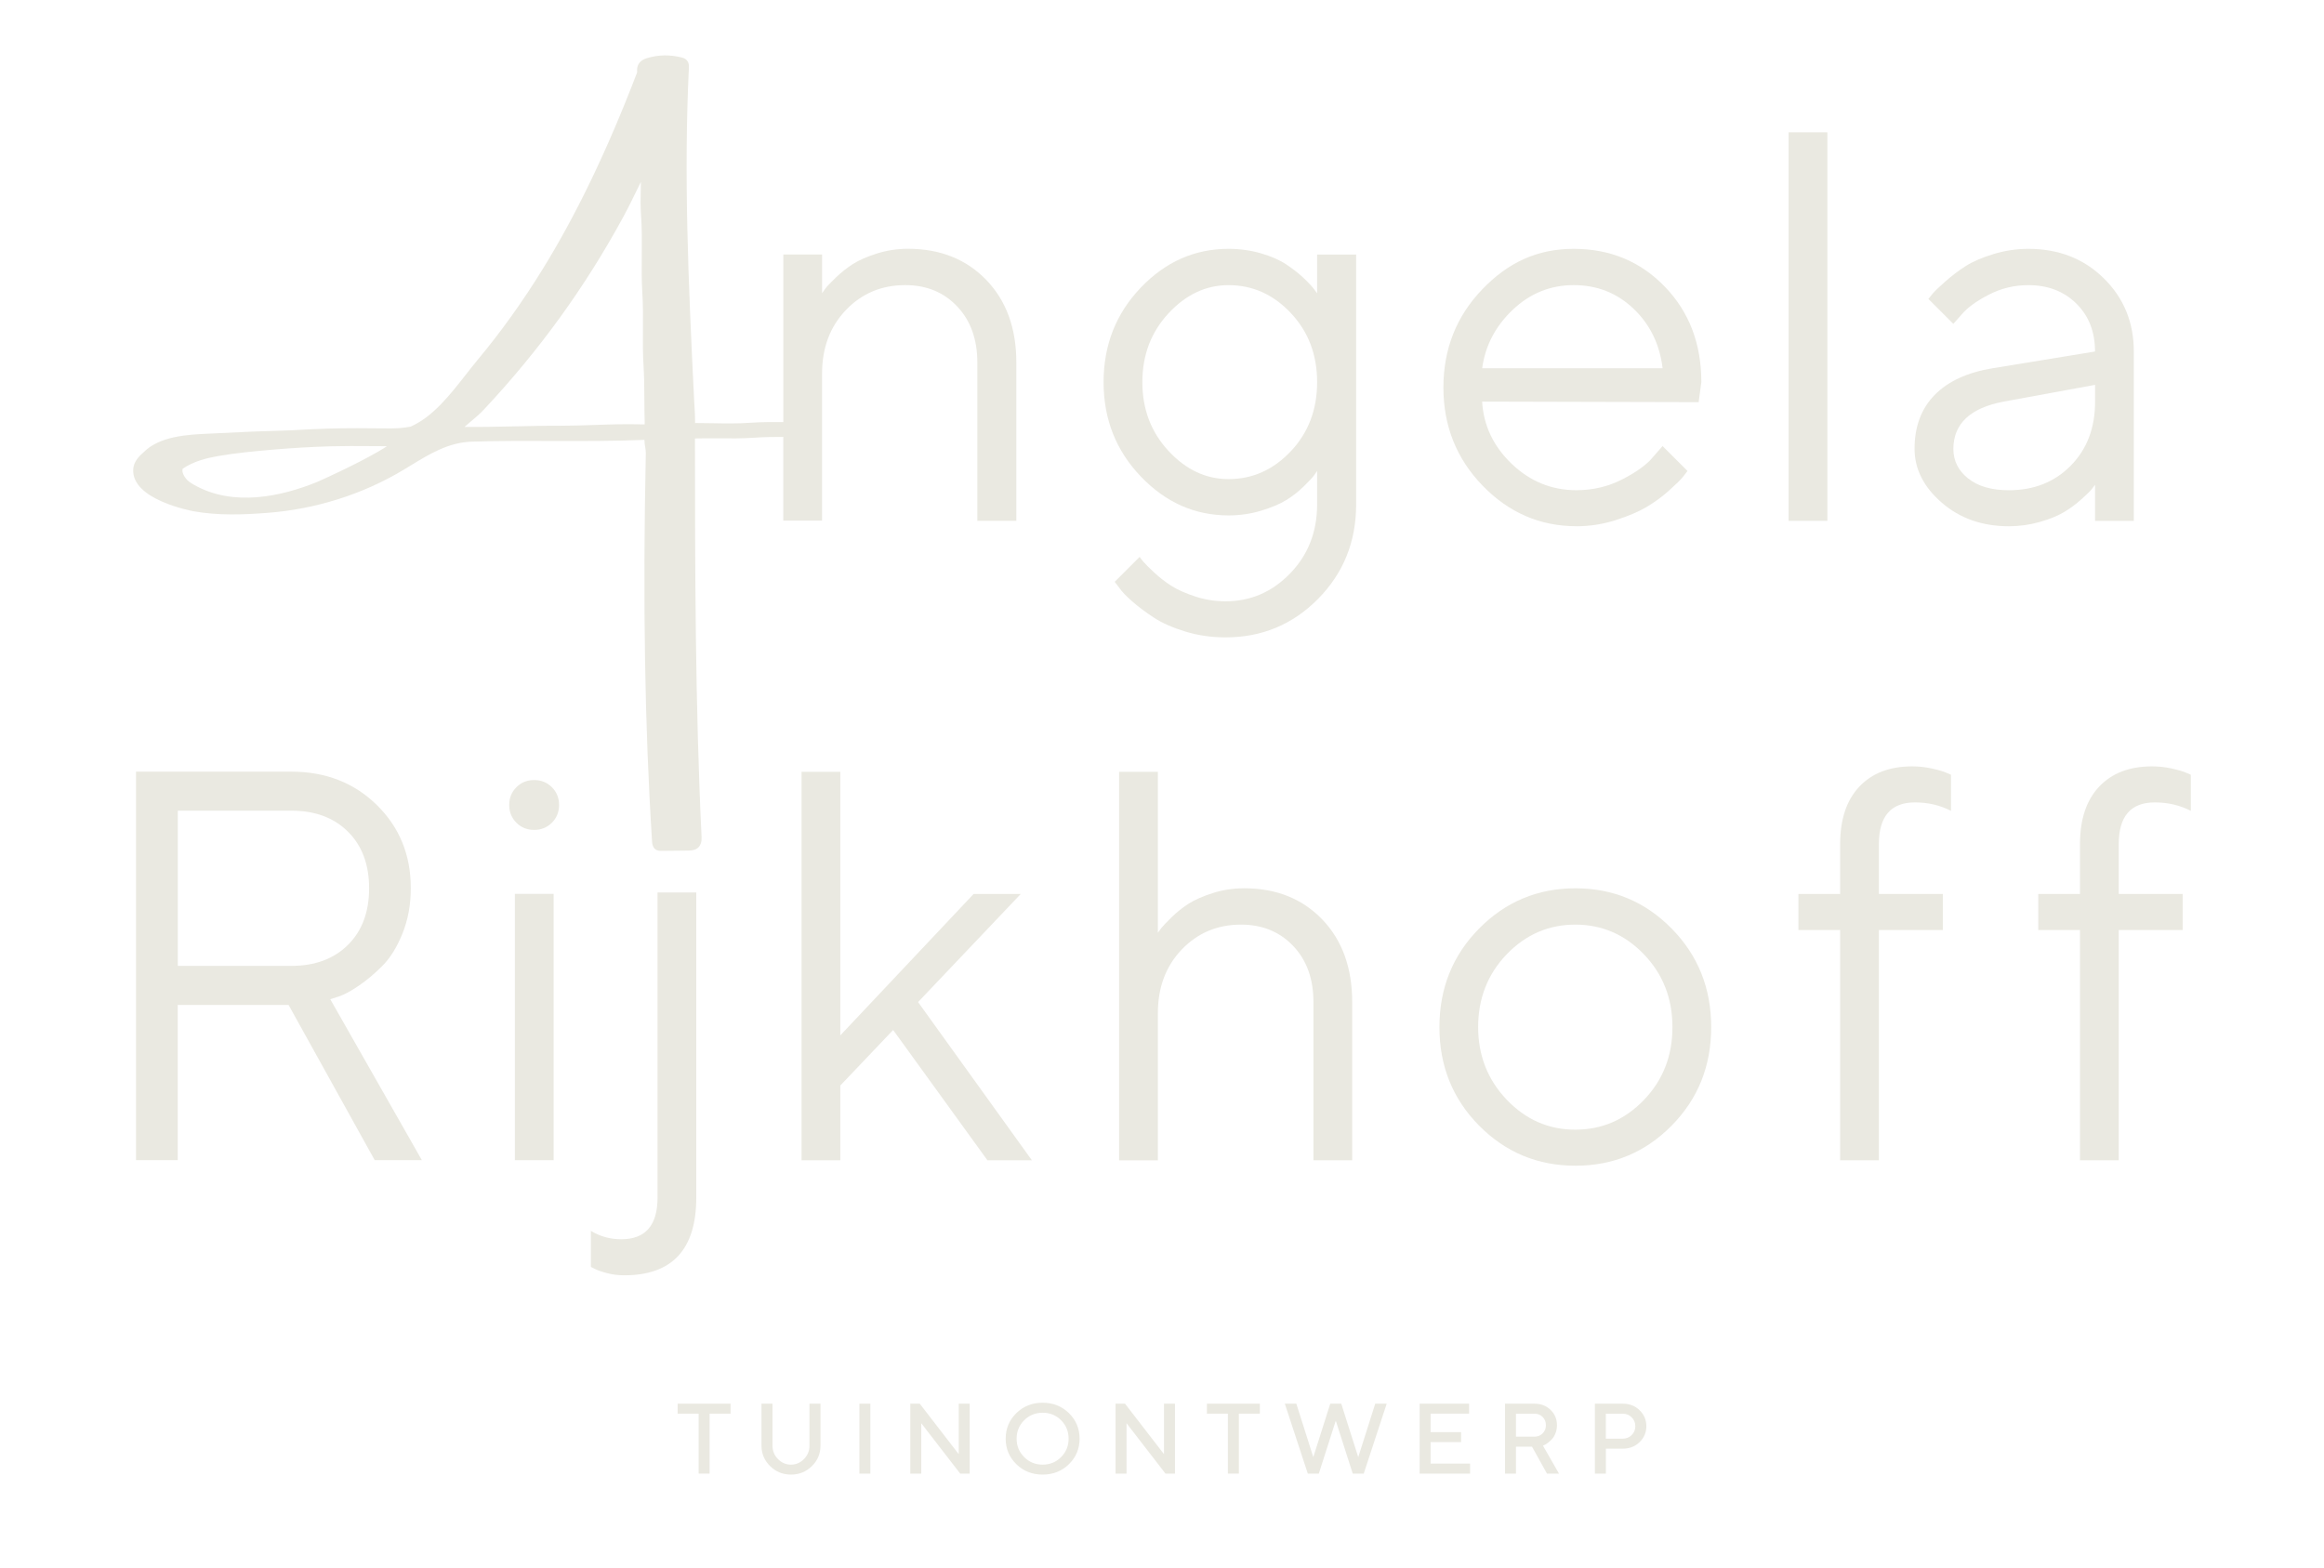 <svg xmlns="http://www.w3.org/2000/svg" id="Laag_1" data-name="Laag 1" viewBox="0 0 800 539.72"><defs><style>      .cls-1 {        fill: #eae9e1;        stroke-width: 0px;      }    </style></defs><g><path class="cls-1" d="M251.49,483.27v3.44h-7.22v20.63h-3.78v-20.63h-7.22v-3.44h18.22Z"></path><path class="cls-1" d="M276.76,502.33c1.26-1.29,1.89-2.82,1.89-4.6v-14.46h3.79v14.46c0,2.75-.99,5.1-2.96,7.04-1.98,1.94-4.37,2.91-7.19,2.91s-5.21-.97-7.19-2.92c-1.98-1.95-2.97-4.29-2.97-7.03v-14.46h3.79v14.46c0,1.79.63,3.33,1.89,4.61,1.26,1.28,2.75,1.92,4.47,1.92s3.2-.64,4.47-1.93Z"></path><path class="cls-1" d="M295.83,483.27h3.78v24.08h-3.78v-24.08Z"></path><path class="cls-1" d="M333.8,483.27v24.08h-3.26l-13.41-17.36v17.36h-3.78v-24.08h3.26l13.42,17.38v-17.38h3.78Z"></path><path class="cls-1" d="M349.85,486.53c2.44-2.4,5.46-3.59,9.06-3.59s6.62,1.2,9.06,3.59,3.66,5.32,3.66,8.78-1.22,6.39-3.66,8.78-5.46,3.59-9.06,3.59-6.62-1.2-9.06-3.59-3.66-5.32-3.66-8.78,1.22-6.39,3.66-8.78ZM352.56,501.66c1.73,1.73,3.84,2.6,6.35,2.6s4.62-.87,6.35-2.6c1.73-1.73,2.59-3.85,2.59-6.35s-.87-4.61-2.59-6.34c-1.73-1.73-3.85-2.59-6.35-2.59s-4.62.87-6.35,2.59-2.6,3.84-2.6,6.34.87,4.61,2.6,6.35Z"></path><path class="cls-1" d="M404.46,483.27v24.08h-3.26l-13.41-17.36v17.36h-3.78v-24.08h3.26l13.42,17.38v-17.38h3.78Z"></path><path class="cls-1" d="M433.68,483.27v3.44h-7.22v20.63h-3.78v-20.63h-7.22v-3.44h18.22Z"></path><path class="cls-1" d="M467.56,501.67l5.84-18.4h3.95l-7.91,24.08h-3.78l-5.84-18.22-5.84,18.22h-3.79l-7.91-24.08h3.96l5.84,18.4,5.84-18.4h3.79l5.84,18.4Z"></path><path class="cls-1" d="M506.05,503.9v3.44h-17.36v-24.08h17.02v3.44h-13.25v6.36h10.5v3.44h-10.5v7.39h13.58Z"></path><path class="cls-1" d="M518.08,483.27h10.14c2.23,0,4.07.71,5.54,2.13s2.2,3.18,2.2,5.27c0,.98-.17,1.91-.5,2.76-.34.86-.74,1.53-1.21,2.02s-.94.92-1.41,1.29-.87.62-1.21.76l-.49.22,5.51,9.62h-4.13l-5.16-9.28h-5.51v9.28h-3.78v-24.08ZM531.03,487.84c-.76-.76-1.69-1.13-2.81-1.13h-6.37v7.91h6.37c1.12,0,2.06-.38,2.81-1.13.75-.76,1.13-1.7,1.13-2.82s-.38-2.07-1.13-2.82Z"></path><path class="cls-1" d="M558.64,483.27c2.29,0,4.22.75,5.77,2.26,1.55,1.51,2.32,3.34,2.32,5.49s-.78,3.98-2.32,5.48c-1.55,1.5-3.47,2.25-5.77,2.25h-5.84v8.6h-3.78v-24.08h9.62ZM552.79,486.71v8.6h5.84c1.19,0,2.2-.41,3.04-1.23.84-.82,1.26-1.84,1.26-3.06s-.42-2.23-1.26-3.06-1.85-1.24-3.04-1.24h-5.84Z"></path></g><g><path class="cls-1" d="M282.98,179.31v-50.65c0-8.89,2.74-16.2,8.21-21.92,5.47-5.72,12.28-8.58,20.43-8.58,7.28,0,13.23,2.44,17.86,7.32,4.63,4.88,6.95,11.33,6.95,19.35v54.47h13.43v-54.47c0-11.81-3.45-21.3-10.35-28.45-6.9-7.15-15.89-10.73-26.96-10.73-3.67,0-7.23.54-10.68,1.63s-6.22,2.3-8.3,3.64-4.06,2.91-5.92,4.71-3.05,3.05-3.54,3.73-.87,1.21-1.12,1.59v-13.34h-13.34v57.72c-3.77-.03-7.63-.04-11.48.23-4.24.3-8.61.23-12.85.15-2-.03-4.01-.05-6-.07h-.04c.02-1.99-.1-3.98-.22-5.91-.05-.76-.09-1.51-.13-2.26-2.03-40.93-3.56-77.76-1.79-114.15,0-.12,0-.23,0-.47.02-.91-.27-2.52-2.42-3.05-4.12-1.02-7.98-.97-11.81.16-.97.28-3.91,1.15-3.58,4.77,0,0,0,.15-.14.54-10.18,26.56-20.81,48.67-32.51,67.59-6.84,11.08-14.32,21.51-22.23,31-1.35,1.62-2.71,3.35-4.09,5.12-5.54,7.07-11.27,14.38-18.75,17.78-.07.03-.14.05-.2.08-.06.02-.13.04-.19.07-2.82.56-5.76.61-8.04.58-6.72-.07-13.68-.14-20.54.08-3.85.12-7.88.31-12.27.57-9.37.26-17.71.59-25.52,1.02-.81.04-1.65.08-2.51.12-7.78.35-17.47.79-23.09,6.6-2.12,1.8-3.23,3.62-3.38,5.55-.82,10.61,20.06,14.46,20.95,14.62,8.4,1.5,16.99,1.15,25.03.54,16.79-1.26,33.11-6.42,47.2-14.92l2.1-1.28c6.82-4.16,13.26-8.09,21.29-8.34,9.19-.29,18.57-.26,27.63-.23,10.32.03,20.99.06,31.57-.37.06,0,.13,0,.2,0,0,.89.13,1.71.26,2.51.12.72.23,1.4.21,2.04-1.07,50.39-.37,94.02,2.13,133.4v.22c.13,2.19,1.1,3.3,2.91,3.31.41,0,.81,0,1.22,0,2.29,0,4.59-.03,6.88-.07l1.82-.03c1.45-.02,2.51-.41,3.24-1.19.74-.79,1.07-1.9,1-3.38-2.22-46.22-2.25-92.47-2.28-137.21,0-.04,0-.07,0-.1.05,0,.12,0,.19,0,2.64-.07,5.34-.05,7.95-.03,4.09.03,8.32.06,12.52-.24,3.22-.22,6.5-.26,9.74-.25v28.81h13.34ZM130.13,155.51c-7.74,4.48-19.74,9.92-21.11,10.48-11.77,4.77-28.69,8.79-42.46.79-.95-.55-1.91-1.17-2.54-1.99-1.34-1.73-1.31-2.83-1.14-3.41,3.81-2.64,8.49-3.71,12.18-4.36,6.13-1.07,12.26-1.64,19.05-2.23,6.66-.57,13.42-.96,20.09-1.14,4.3-.12,8.69-.09,12.93-.06,2,.02,4.01.03,6.02.03h.05c-.78.52-1.78,1.14-3.05,1.88ZM221.92,146.1c-.11.02-.29.03-.6.02-5.57-.2-11.19,0-16.63.19-3.94.14-8,.25-12,.27-5.18-.03-10.45.1-15.54.21-5.66.12-11.49.25-17.26.2.75-.67,1.5-1.3,2.25-1.93,1.51-1.27,3.07-2.59,4.45-4.07,19.09-20.39,34.77-42.06,47.93-66.24,1.85-3.41,3.57-6.94,5.23-10.36.29-.59.58-1.19.87-1.78-.01.87-.03,1.73-.05,2.6-.06,2.86-.13,5.81.09,8.74.34,4.61.3,9.35.26,13.92-.04,4.3-.08,8.75.2,13.14.26,4.1.23,8.29.2,12.34-.03,4.12-.06,8.38.21,12.59.24,3.83.26,7.73.28,11.51.01,2.62.03,5.33.12,8,.01.35,0,.56-.03.67Z"></path><path class="cls-1" d="M453.39,100.96l-1.12-1.49c-.75-.99-1.94-2.27-3.59-3.82s-3.62-3.09-5.92-4.62-5.21-2.8-8.72-3.82-7.23-1.54-11.15-1.54c-11.63,0-21.7,4.46-30.22,13.38-8.52,8.92-12.78,19.76-12.78,32.51s4.28,23.58,12.83,32.51,18.61,13.38,30.17,13.38c3.92,0,7.66-.54,11.24-1.63s6.45-2.3,8.63-3.64,4.18-2.91,6.02-4.71,3-3.05,3.5-3.73.87-1.21,1.12-1.59v11.47c0,9.45-3.09,17.38-9.28,23.79-6.19,6.4-13.6,9.61-22.25,9.61-3.54,0-7-.54-10.35-1.63s-6.09-2.3-8.21-3.64-4.12-2.89-6.02-4.66-3.14-3.02-3.73-3.73-1.01-1.26-1.26-1.63l-8.58,8.58,1.49,1.96c.93,1.37,2.47,2.98,4.62,4.85s4.62,3.72,7.42,5.55,6.39,3.42,10.77,4.76,9,2.01,13.85,2.01c12.5,0,23.12-4.42,31.85-13.25s13.11-19.68,13.11-32.55v-86h-13.43v13.34ZM444.35,155.34c-6.03,6.4-13.18,9.61-21.45,9.61-7.77,0-14.66-3.23-20.66-9.7-6-6.47-9-14.36-9-23.69s3-17.22,9-23.69c6-6.47,12.89-9.7,20.66-9.7,8.27,0,15.42,3.2,21.45,9.61s9.05,14.33,9.05,23.79-3.02,17.38-9.05,23.79Z"></path><path class="cls-1" d="M542.66,181.18c4.6,0,9.09-.7,13.48-2.1s7.96-2.92,10.73-4.57,5.35-3.54,7.74-5.69,3.95-3.67,4.66-4.57,1.26-1.6,1.63-2.1l-8.58-8.58-3.26,3.73c-2.05,2.55-5.53,5.1-10.45,7.65s-10.23,3.82-15.95,3.82c-8.52,0-15.94-3.02-22.25-9.05-6.31-6.03-9.72-13.18-10.21-21.45l74.53.19.93-6.9c0-13.25-4.2-24.2-12.59-32.88s-18.84-13.01-31.34-13.01-22.56,4.65-31.48,13.94-13.38,20.57-13.38,33.81,4.51,24.52,13.52,33.81,19.77,13.94,32.27,13.94ZM520.74,106.65c5.97-5.66,12.97-8.49,20.99-8.49s14.88,2.7,20.57,8.11c5.69,5.41,9.03,12.25,10.03,20.52h-62.12c1.06-7.77,4.57-14.49,10.54-20.15Z"></path><rect class="cls-1" x="615.7" y="45.56" width="13.34" height="133.76"></rect><path class="cls-1" d="M710.56,176.28c2.11-1.27,4.09-2.74,5.92-4.38,1.83-1.65,3.02-2.8,3.54-3.45s.92-1.17,1.17-1.54v12.41h13.34v-58.3c0-10.01-3.44-18.41-10.31-25.18s-15.53-10.17-25.98-10.17c-4.1,0-8.13.61-12.08,1.82s-7.14,2.6-9.56,4.15-4.74,3.31-6.95,5.27-3.64,3.33-4.29,4.1c-.65.78-1.17,1.41-1.54,1.91l8.58,8.58,2.89-3.26c1.93-2.3,5.02-4.56,9.28-6.76,4.26-2.21,8.81-3.31,13.66-3.31,6.72,0,12.22,2.11,16.51,6.34,4.29,4.23,6.44,9.73,6.44,16.51l-35.35,5.78c-8.64,1.43-15.27,4.49-19.87,9.19s-6.9,10.87-6.9,18.52c0,6.96,3.12,13.15,9.37,18.56,6.25,5.41,13.94,8.11,23.09,8.11,3.67,0,7.23-.5,10.68-1.49s6.23-2.13,8.35-3.4ZM677.49,164.72c-3.39-2.7-5.08-6.11-5.08-10.21.06-8.64,5.81-14.05,17.26-16.23l31.53-5.78v5.78c0,9.02-2.78,16.35-8.35,22.01-5.56,5.66-12.67,8.49-21.31,8.49-5.97,0-10.65-1.35-14.04-4.06Z"></path><path class="cls-1" d="M116.61,343.09c1.87-.62,4.17-1.87,6.9-3.73s5.44-4.14,8.11-6.81,4.98-6.37,6.9-11.1,2.89-9.95,2.89-15.67c0-11.44-3.9-20.99-11.71-28.64-7.8-7.65-17.61-11.47-29.43-11.47h-53.45v133.76h14.36v-53.45h38.15l29.66,53.45h16.23l-31.53-55.41,2.89-.93ZM61.21,332.55v-53.45h39.08c8.15,0,14.64,2.41,19.49,7.23,4.85,4.82,7.28,11.32,7.28,19.49s-2.43,14.68-7.28,19.49-11.35,7.23-19.49,7.23h-39.08Z"></path><rect class="cls-1" x="177.24" y="307.74" width="13.34" height="91.69"></rect><path class="cls-1" d="M183.87,268.56c-2.43,0-4.46.82-6.11,2.47s-2.47,3.68-2.47,6.11.82,4.46,2.47,6.11,3.68,2.47,6.11,2.47,4.46-.82,6.11-2.47,2.47-3.68,2.47-6.11-.82-4.46-2.47-6.11-3.68-2.47-6.11-2.47Z"></path><path class="cls-1" d="M226.35,412.3c0,9.58-4.17,14.36-12.5,14.36-3.79,0-7.28-.96-10.45-2.89v12.41l1.31.65c.93.5,2.35.99,4.24,1.49s3.87.75,5.92.75c16.54,0,24.81-8.92,24.81-26.77v-105.03h-13.34v105.03Z"></path><polygon class="cls-1" points="351.38 307.78 335.15 307.78 289.26 356.47 289.26 265.72 275.92 265.72 275.92 399.47 289.26 399.47 289.26 373.73 307.45 354.61 339.91 399.47 355.21 399.47 316.03 345 351.38 307.78"></polygon><path class="cls-1" d="M428.24,305.83c-3.73,0-7.31.54-10.73,1.63-3.42,1.09-6.19,2.3-8.3,3.64s-4.09,2.91-5.92,4.71-3.02,3.05-3.54,3.73c-.53.68-.92,1.21-1.17,1.59v-55.41h-13.34v133.76h13.34v-50.65c0-8.89,2.74-16.2,8.21-21.92s12.28-8.58,20.43-8.58c7.28,0,13.25,2.44,17.91,7.32,4.66,4.88,7,11.33,7,19.35v54.47h13.34v-54.47c0-11.81-3.44-21.3-10.31-28.45-6.87-7.15-15.84-10.73-26.91-10.73Z"></path><path class="cls-1" d="M542.32,305.83c-13,0-24.05,4.62-33.16,13.85s-13.66,20.55-13.66,33.95,4.56,24.7,13.66,33.91c9.11,9.2,20.16,13.8,33.16,13.8s24.03-4.6,33.11-13.8c9.08-9.2,13.62-20.51,13.62-33.91s-4.54-24.72-13.62-33.95c-9.08-9.23-20.12-13.85-33.11-13.85ZM565.87,378.72c-6.56,6.81-14.43,10.21-23.6,10.21s-17.04-3.44-23.6-10.31c-6.56-6.87-9.84-15.22-9.84-25.04s3.28-18.24,9.84-25.04c6.56-6.81,14.43-10.21,23.6-10.21s17.04,3.4,23.6,10.21c6.56,6.81,9.84,15.17,9.84,25.09s-3.28,18.28-9.84,25.09Z"></path><path class="cls-1" d="M665.07,264.6c-2.24-.5-4.51-.75-6.81-.75-7.77,0-13.85,2.33-18.24,7-4.38,4.66-6.58,11.25-6.58,19.77v17.16h-14.36v12.41h14.36v79.28h13.34v-79.28h22.01v-12.41h-22.01v-17.16c0-9.58,4.14-14.36,12.41-14.36,4.48,0,8.61.96,12.41,2.89v-12.41l-1.49-.65c-1.12-.5-2.8-.99-5.04-1.49Z"></path><path class="cls-1" d="M741.75,276.26c4.48,0,8.61.96,12.41,2.89v-12.41l-1.49-.65c-1.12-.5-2.8-.99-5.04-1.49s-4.51-.75-6.81-.75c-7.77,0-13.85,2.33-18.24,7-4.38,4.66-6.58,11.25-6.58,19.77v17.16h-14.36v12.41h14.36v79.28h13.34v-79.28h22.01v-12.41h-22.01v-17.16c0-9.58,4.14-14.36,12.41-14.36Z"></path></g></svg>